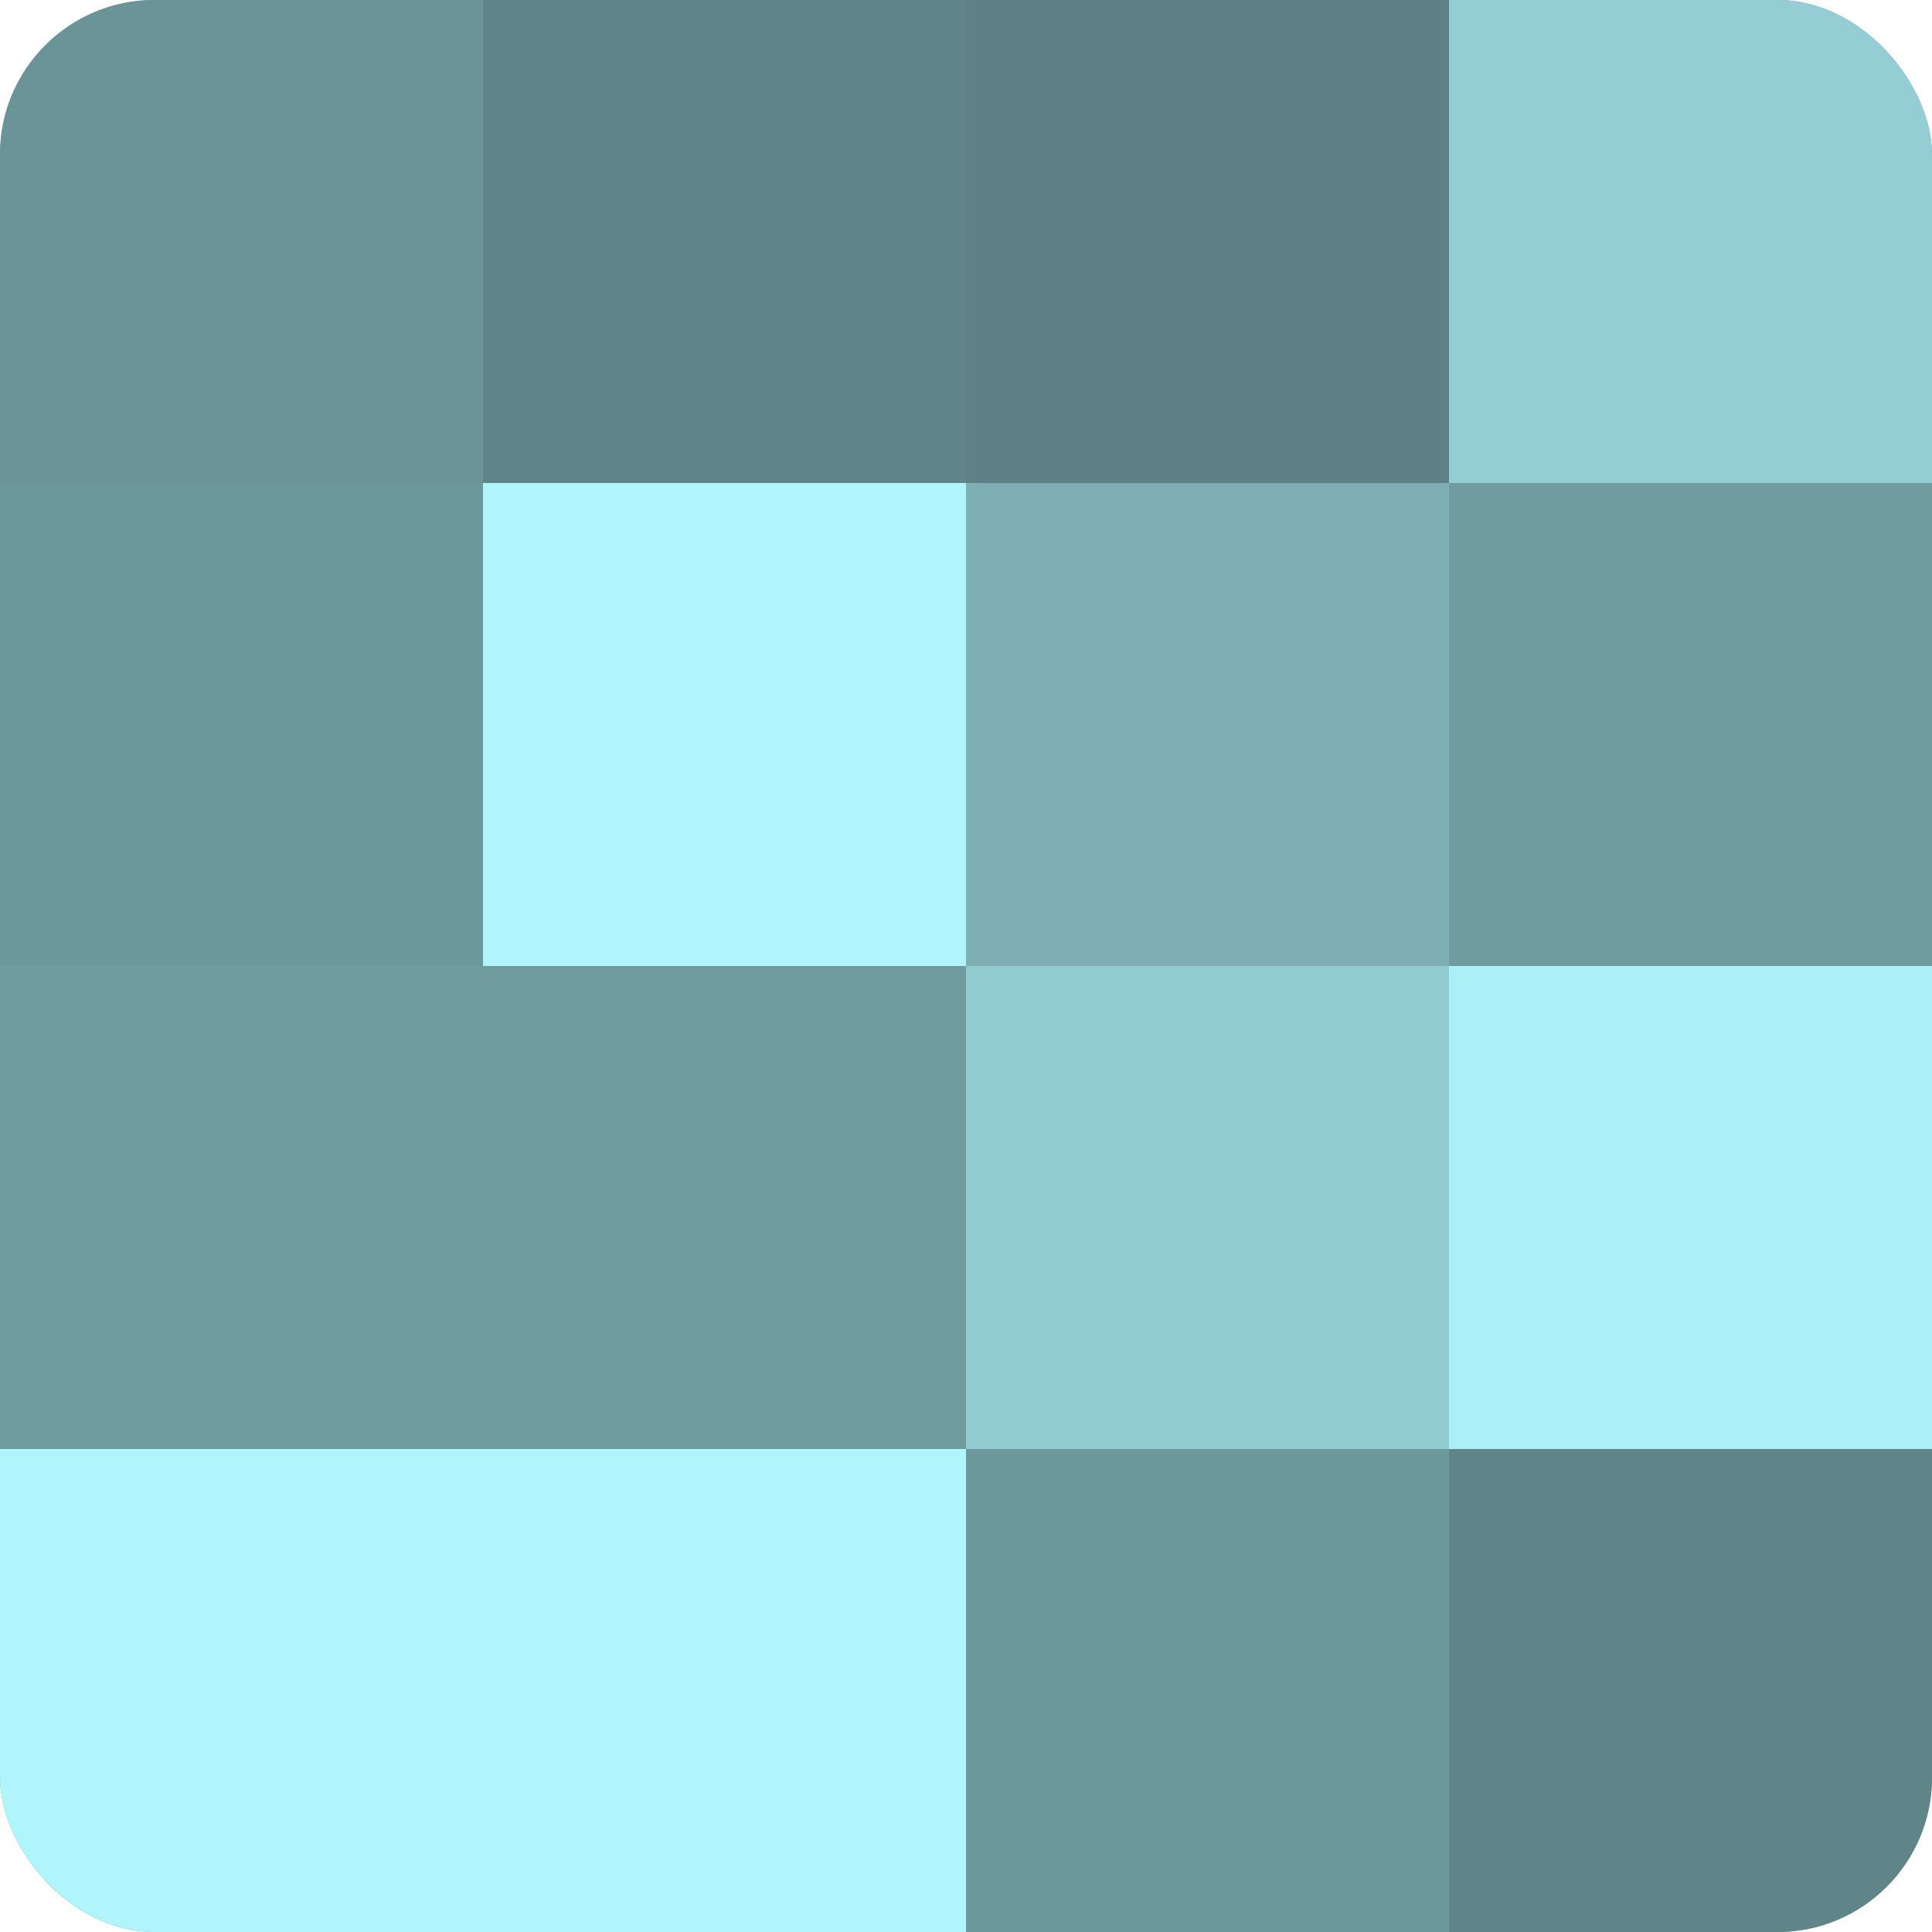 <?xml version="1.0" encoding="UTF-8"?>
<svg xmlns="http://www.w3.org/2000/svg" width="80" height="80" viewBox="0 0 100 100" preserveAspectRatio="xMidYMid meet"><defs><clipPath id="c" width="100" height="100"><rect width="100" height="100" rx="8" ry="8"/></clipPath></defs><g clip-path="url(#c)"><rect width="100" height="100" fill="#709ca0"/><rect width="25" height="25" fill="#6a9498"/><rect y="25" width="25" height="25" fill="#6d989c"/><rect y="50" width="25" height="25" fill="#709ca0"/><rect y="75" width="25" height="25" fill="#b0f5fc"/><rect x="25" width="25" height="25" fill="#5f8588"/><rect x="25" y="25" width="25" height="25" fill="#b0f5fc"/><rect x="25" y="50" width="25" height="25" fill="#709ca0"/><rect x="25" y="75" width="25" height="25" fill="#b0f5fc"/><rect x="50" width="25" height="25" fill="#5d8184"/><rect x="50" y="25" width="25" height="25" fill="#7eafb4"/><rect x="50" y="50" width="25" height="25" fill="#92cbd0"/><rect x="50" y="75" width="25" height="25" fill="#6d989c"/><rect x="75" width="25" height="25" fill="#94ced4"/><rect x="75" y="25" width="25" height="25" fill="#709ca0"/><rect x="75" y="50" width="25" height="25" fill="#adf1f8"/><rect x="75" y="75" width="25" height="25" fill="#5f8588"/></g></svg>
